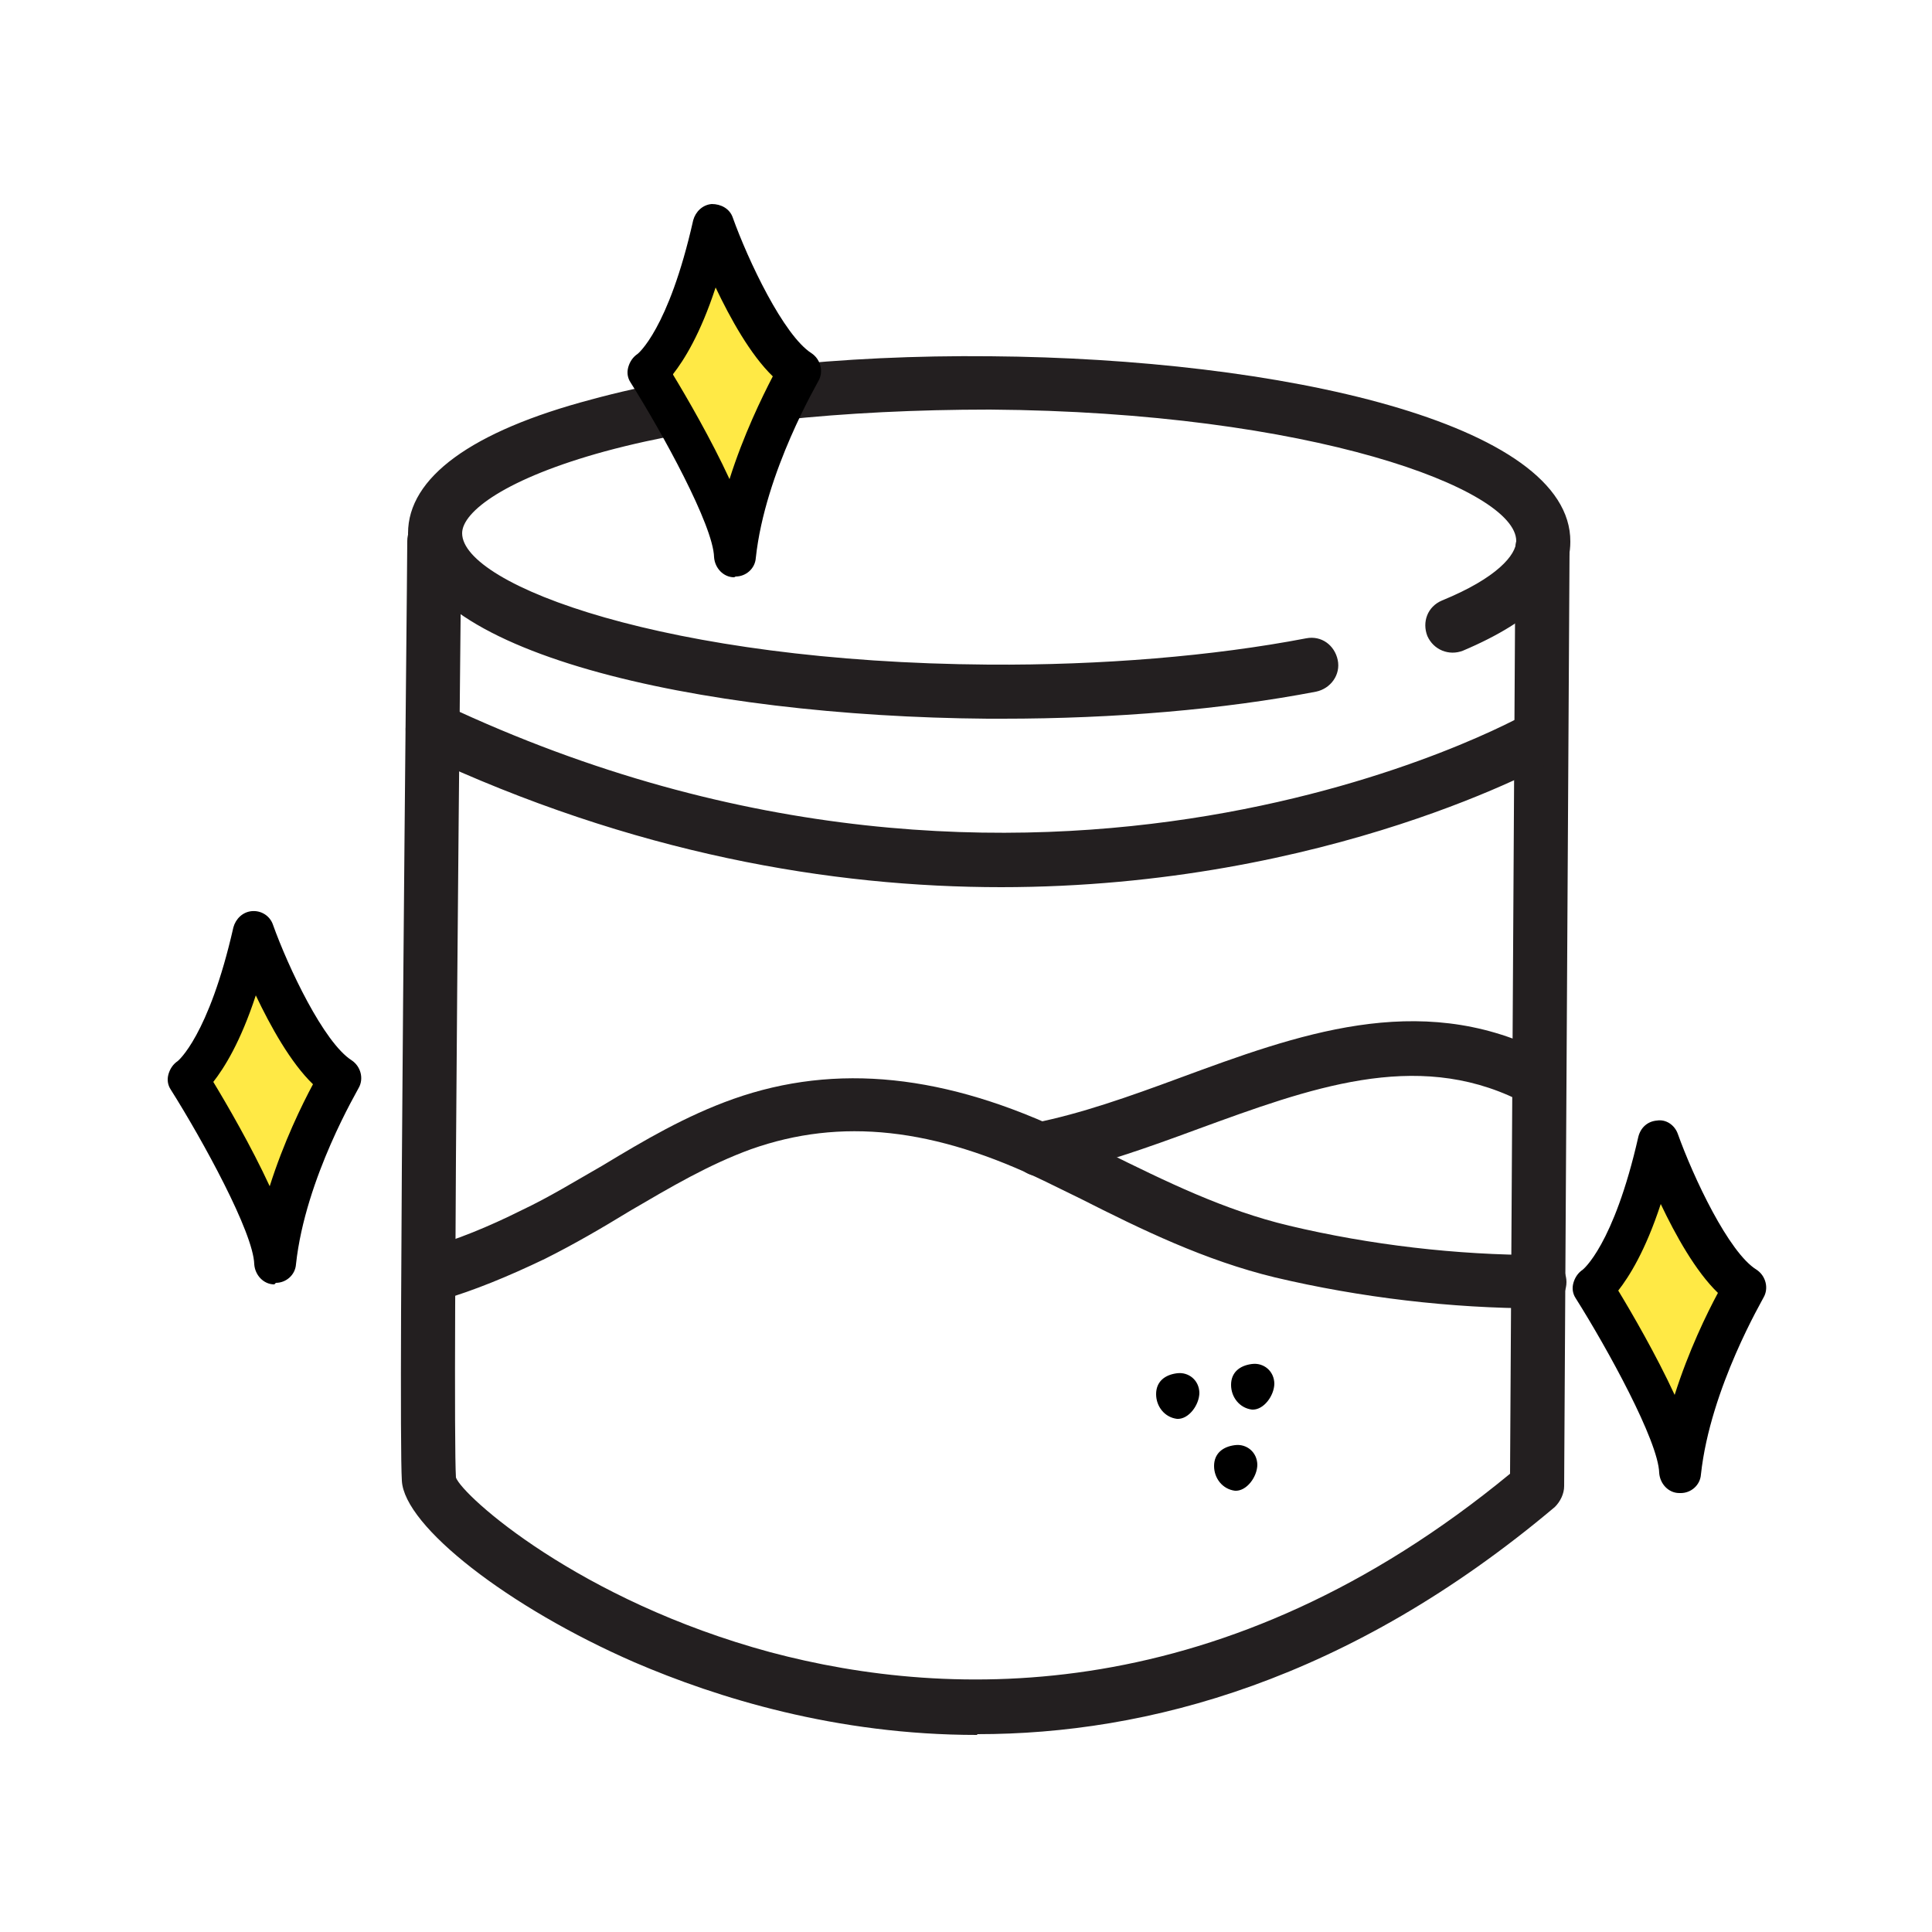 <?xml version="1.0" encoding="UTF-8"?>
<svg id="Layer_3" data-name="Layer 3" xmlns="http://www.w3.org/2000/svg" viewBox="0 0 25 25">
  <defs>
    <style>
      .cls-1 {
        fill: #ffe945;
      }

      .cls-2 {
        fill: #231f20;
      }
    </style>
  </defs>
  <g>
    <g id="mountain_outline" data-name="mountain outline">
      <path class="cls-2" d="m19.9,16.93c-1.12,0-2.3-.14-3.4-.4-.91-.22-1.73-.62-2.52-1.02l-.45-.22c-1.44-.7-2.65-.83-3.81-.42-.55.2-1.04.49-1.57.8-.36.22-.72.43-1.1.62-.48.23-.92.41-1.33.53-.19.05-.38-.05-.43-.24-.05-.19.05-.38.24-.43.38-.11.78-.27,1.22-.49.36-.17.7-.38,1.05-.58.53-.32,1.07-.64,1.69-.86,1.33-.47,2.75-.32,4.35.45l.46.23c.79.39,1.54.76,2.38.96,1.05.25,2.17.38,3.24.38.19,0,.35.16.35.35s-.16.35-.35.35Z"/>
    </g>
    <g id="container_black" data-name="container black">
      <path class="cls-2" d="m12.64,22.45c-1.82,0-3.36-.48-4.43-.94-1.63-.71-2.98-1.76-3.01-2.35-.05-.82.07-11.7.07-12.16,0-.19.16-.35.35-.35h0c.19,0,.35.16.35.35,0,.11-.12,11.32-.07,12.12.09.24,1.59,1.59,4.07,2.26,2.33.62,5.88.73,9.57-2.31l.07-11.98c0-.19.16-.35.35-.35h0c.19,0,.35.16.35.35l-.07,12.14c0,.1-.05.2-.12.27-2.67,2.25-5.28,2.94-7.47,2.94Z"/>
      <path class="cls-2" d="m12.96,11.48c-2.2,0-4.76-.43-7.51-1.72-.17-.08-.25-.29-.17-.47.08-.17.29-.25.47-.17,7.73,3.64,13.95.15,14.01.11.17-.1.38-.04.48.13s.04.38-.13.48c-.04.02-2.9,1.64-7.16,1.64Z"/>
      <path class="cls-2" d="m12.96,9.3c-.06,0-.12,0-.18,0-3.74-.03-7.51-.86-7.5-2.4,0-.72.82-1.32,2.37-1.73,1.39-.38,3.23-.58,5.17-.56,3.74.03,7.51.86,7.5,2.4,0,.55-.47,1.02-1.39,1.41-.18.07-.38-.01-.46-.19-.07-.18,0-.38.19-.46.71-.29.96-.59.96-.77,0-.67-2.65-1.67-6.81-1.7-1.9,0-3.65.18-4.98.54-1.28.35-1.85.78-1.85,1.06,0,.67,2.65,1.67,6.81,1.7,1.46.01,2.91-.11,4.11-.34.2-.04.37.09.41.28.04.19-.09.37-.28.41-1.2.23-2.6.35-4.06.35Z"/>
    </g>
    <g id="dots_black" data-name="dots black">
      <path d="m16.49,17.9c0,.16-.14.35-.29.34-.16-.02-.27-.16-.27-.32s.11-.25.27-.27c.15-.02.29.09.29.26Z"/>
      <path d="m16.27,18.95c0,.16-.14.35-.29.34-.16-.02-.27-.16-.27-.32s.11-.25.27-.27c.15-.02.29.09.29.26Z"/>
      <path d="m15.52,18.02c0,.16-.14.35-.29.34-.16-.02-.27-.16-.27-.32s.11-.25.27-.27c.15-.02.29.09.29.26Z"/>
    </g>
    <path class="cls-2" d="m13.45,15.22c-.17,0-.31-.12-.34-.28-.04-.19.09-.37.28-.41.6-.12,1.22-.34,1.87-.58,1.52-.56,3.09-1.14,4.69-.35.17.08.25.29.16.47s-.29.25-.47.16c-1.33-.65-2.69-.15-4.14.38-.65.24-1.32.48-1.97.61-.02,0-.04,0-.07,0Z"/>
  </g>
  <g>
    <path class="cls-1" d="m9.5,7.2c.12-1.2.84-2.39.84-2.39-.58-.35-1.13-1.89-1.13-1.89-.36,1.6-.84,1.89-.84,1.89,0,0,1.1,1.76,1.13,2.39"/>
    <path d="m9.5,7.47s0,0,0,0c-.14,0-.25-.12-.26-.26-.01-.41-.67-1.61-1.08-2.26-.04-.06-.05-.13-.03-.2.02-.07.06-.13.12-.17h0s.4-.31.72-1.73c.03-.11.12-.2.24-.21.12,0,.23.06.27.17.2.56.66,1.53,1.02,1.76.12.08.16.24.09.36,0,.01-.69,1.17-.81,2.29-.01.14-.13.24-.26.24Zm-.79-2.62c.17.28.49.83.73,1.35.18-.57.42-1.06.56-1.33-.29-.28-.55-.75-.74-1.15-.2.61-.41.94-.55,1.12Z"/>
  </g>
  <g>
    <path class="cls-1" d="m21.73,19.06c.12-1.2.84-2.39.84-2.39-.58-.35-1.13-1.89-1.13-1.89-.36,1.6-.84,1.89-.84,1.89,0,0,1.1,1.76,1.13,2.39"/>
    <path d="m21.73,19.32h0c-.14,0-.25-.12-.26-.26-.01-.41-.67-1.61-1.08-2.26-.04-.06-.05-.13-.03-.2.02-.07.06-.13.12-.17h0s.4-.31.72-1.72c.03-.12.12-.2.24-.21.12-.02.23.06.27.17.2.56.66,1.54,1.02,1.76.12.08.16.24.09.36,0,.01-.69,1.17-.81,2.29-.01.14-.13.24-.26.24Zm-.79-2.62c.17.28.49.83.73,1.35.18-.57.42-1.06.56-1.32-.29-.28-.55-.75-.74-1.15-.2.61-.41.94-.55,1.12Z"/>
  </g>
  <g>
    <path class="cls-1" d="m3.55,16.35c.12-1.2.84-2.39.84-2.39-.58-.35-1.13-1.89-1.13-1.89-.36,1.6-.84,1.89-.84,1.89,0,0,1.1,1.76,1.13,2.39"/>
    <path d="m3.55,16.62h0c-.14,0-.25-.12-.26-.26-.01-.41-.67-1.61-1.08-2.26-.04-.06-.05-.13-.03-.2.02-.07.06-.13.12-.17h0s.4-.32.72-1.73c.03-.11.12-.2.24-.21.12-.01.23.06.27.17.2.56.66,1.53,1.02,1.76.12.08.16.24.09.36,0,.01-.69,1.16-.81,2.28-.01.14-.13.24-.26.24Zm-.79-2.62c.17.28.49.83.73,1.35.18-.57.42-1.06.56-1.32-.29-.28-.55-.75-.74-1.15-.2.61-.41.94-.55,1.12Z"/>
  </g>
</svg>